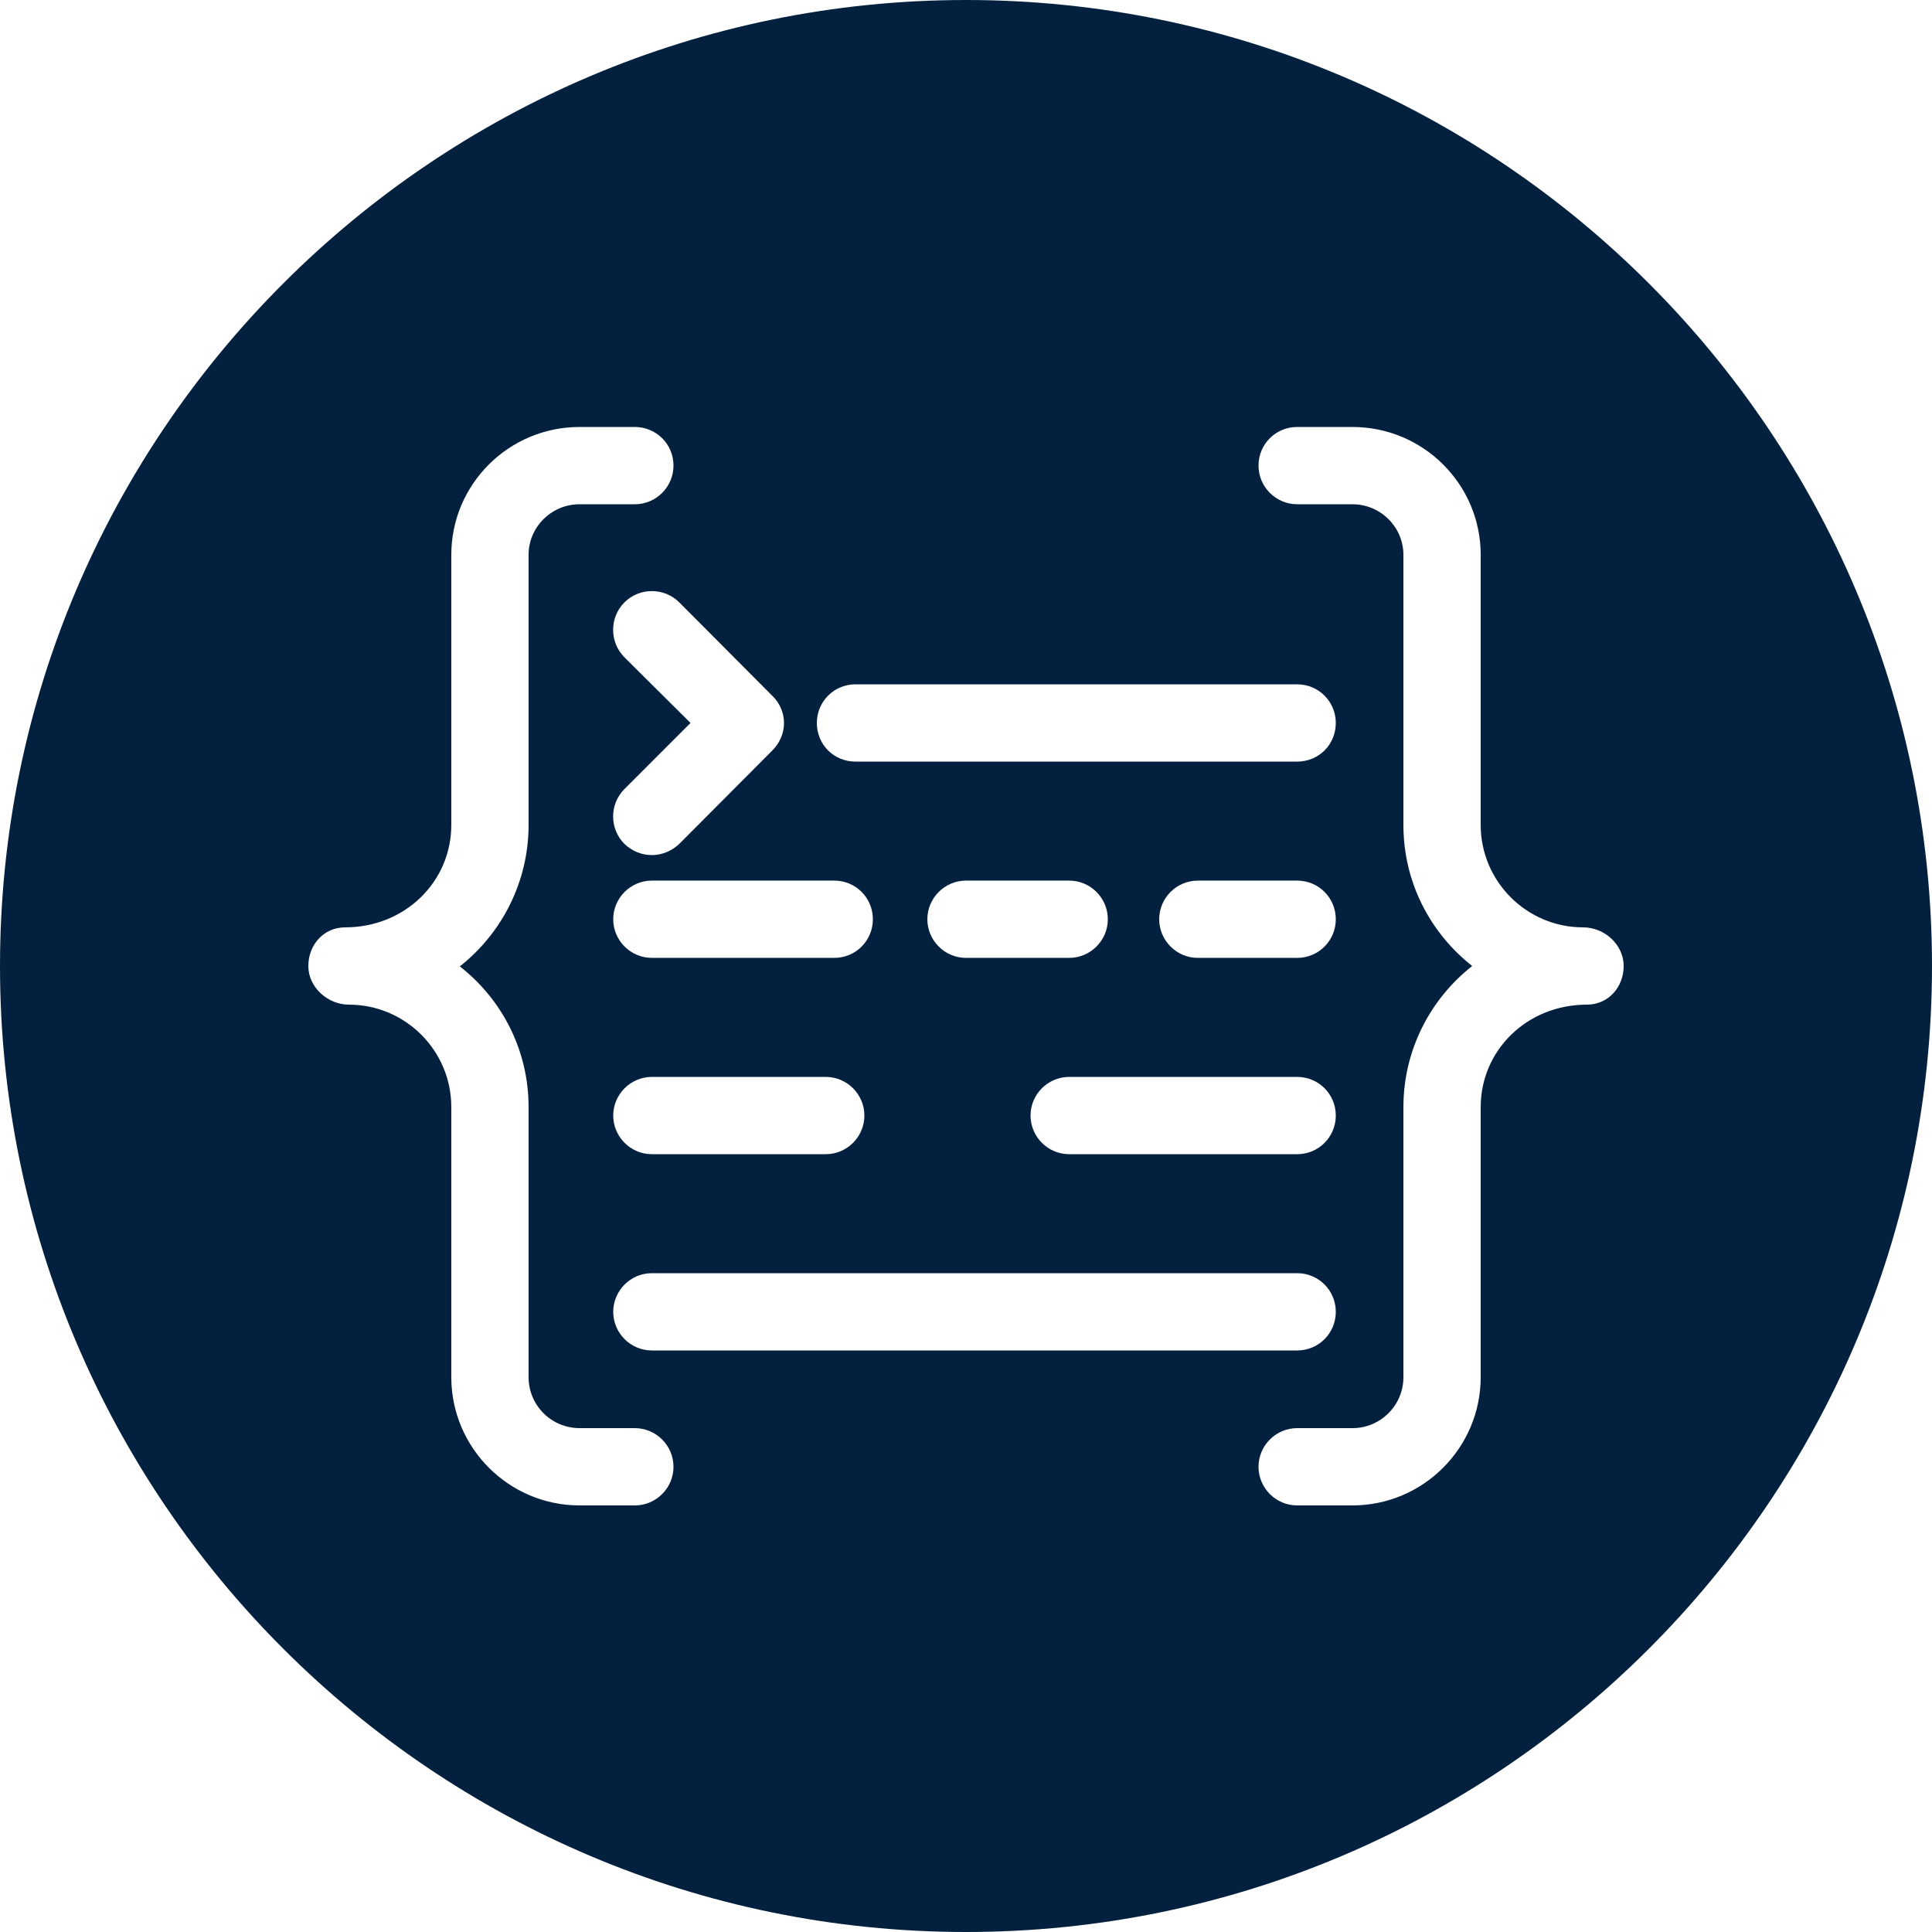 <svg width="69" height="69" viewBox="0 0 69 69" fill="none" xmlns="http://www.w3.org/2000/svg">
<path d="M34.5 0C15.484 0 0 15.484 0 34.5C0 53.53 15.484 69 34.5 69C53.53 69 69 53.53 69 34.5C69 15.484 53.53 0 34.5 0ZM30.553 24.44H46.327C47.099 24.44 47.707 25.061 47.707 25.82C47.707 26.593 47.099 27.2 46.327 27.2H30.553C29.78 27.2 29.173 26.593 29.173 25.82C29.173 25.061 29.78 24.44 30.553 24.44ZM38.185 38.461H46.327C47.099 38.461 47.707 39.082 47.707 39.841C47.707 40.6 47.099 41.221 46.327 41.221H38.185C37.426 41.221 36.805 40.6 36.805 39.841C36.805 39.082 37.426 38.461 38.185 38.461ZM34.5 34.21C33.741 34.21 33.12 33.589 33.12 32.83C33.12 32.071 33.741 31.45 34.5 31.45H38.185C38.944 31.45 39.565 32.071 39.565 32.83C39.565 33.589 38.944 34.21 38.185 34.21H34.5ZM46.327 34.21H42.78C42.021 34.21 41.4 33.589 41.4 32.83C41.4 32.071 42.021 31.45 42.78 31.45H46.327C47.099 31.45 47.707 32.071 47.707 32.83C47.707 33.589 47.099 34.21 46.327 34.21ZM29.794 34.21H23.281C22.522 34.21 21.901 33.589 21.901 32.83C21.901 32.071 22.522 31.45 23.281 31.45H29.794C30.567 31.45 31.174 32.071 31.174 32.83C31.174 33.589 30.567 34.21 29.794 34.21ZM30.871 39.841C30.871 40.6 30.25 41.221 29.491 41.221H23.281C22.522 41.221 21.901 40.6 21.901 39.841C21.901 39.082 22.522 38.461 23.281 38.461H29.491C30.25 38.461 30.871 39.082 30.871 39.841ZM27.586 24.854C27.848 25.102 28 25.461 28 25.82C28 26.192 27.848 26.537 27.586 26.8L24.26 30.139C23.984 30.401 23.626 30.539 23.281 30.539C22.922 30.539 22.577 30.401 22.301 30.139C21.763 29.601 21.763 28.718 22.301 28.18L24.661 25.82L22.301 23.474C21.763 22.936 21.763 22.052 22.301 21.514C22.839 20.976 23.722 20.976 24.26 21.514L27.586 24.854ZM22.673 53.765H20.7C18.175 53.765 16.118 51.709 16.118 49.183V39.537C16.118 37.522 14.476 35.88 12.461 35.88C11.702 35.88 11.012 35.259 11.012 34.5C11.012 33.741 11.564 33.12 12.323 33.12C14.476 33.12 16.118 31.478 16.118 29.463V19.817C16.118 17.291 18.175 15.249 20.7 15.249H22.673C23.432 15.249 24.053 15.856 24.053 16.629C24.053 17.388 23.432 18.009 22.673 18.009H20.7C19.693 18.009 18.878 18.823 18.878 19.817V29.463C18.878 31.505 17.912 33.341 16.422 34.514C17.926 35.687 18.878 37.508 18.878 39.537V49.183C18.878 50.191 19.693 51.005 20.7 51.005H22.673C23.432 51.005 24.053 51.626 24.053 52.385C24.053 53.144 23.432 53.765 22.673 53.765ZM23.281 48.231C22.522 48.231 21.901 47.61 21.901 46.851C21.901 46.092 22.522 45.471 23.281 45.471H46.327C47.099 45.471 47.707 46.092 47.707 46.851C47.707 47.61 47.099 48.231 46.327 48.231H23.281ZM56.677 35.88C54.524 35.88 52.882 37.522 52.882 39.537V49.183C52.882 51.709 50.825 53.765 48.3 53.765H46.327C45.568 53.765 44.947 53.144 44.947 52.385C44.947 51.626 45.568 51.005 46.327 51.005H48.3C49.307 51.005 50.122 50.191 50.122 49.183V39.537C50.122 37.495 51.088 35.673 52.578 34.5C51.074 33.313 50.122 31.505 50.122 29.463V19.817C50.122 18.823 49.307 18.009 48.3 18.009H46.327C45.568 18.009 44.947 17.388 44.947 16.629C44.947 15.856 45.568 15.249 46.327 15.249H48.3C50.825 15.249 52.882 17.291 52.882 19.817V29.463C52.882 31.478 54.524 33.12 56.539 33.12C57.311 33.12 57.988 33.741 57.988 34.5C57.988 35.259 57.436 35.88 56.677 35.88Z" fill="#03213F"/>
</svg>
